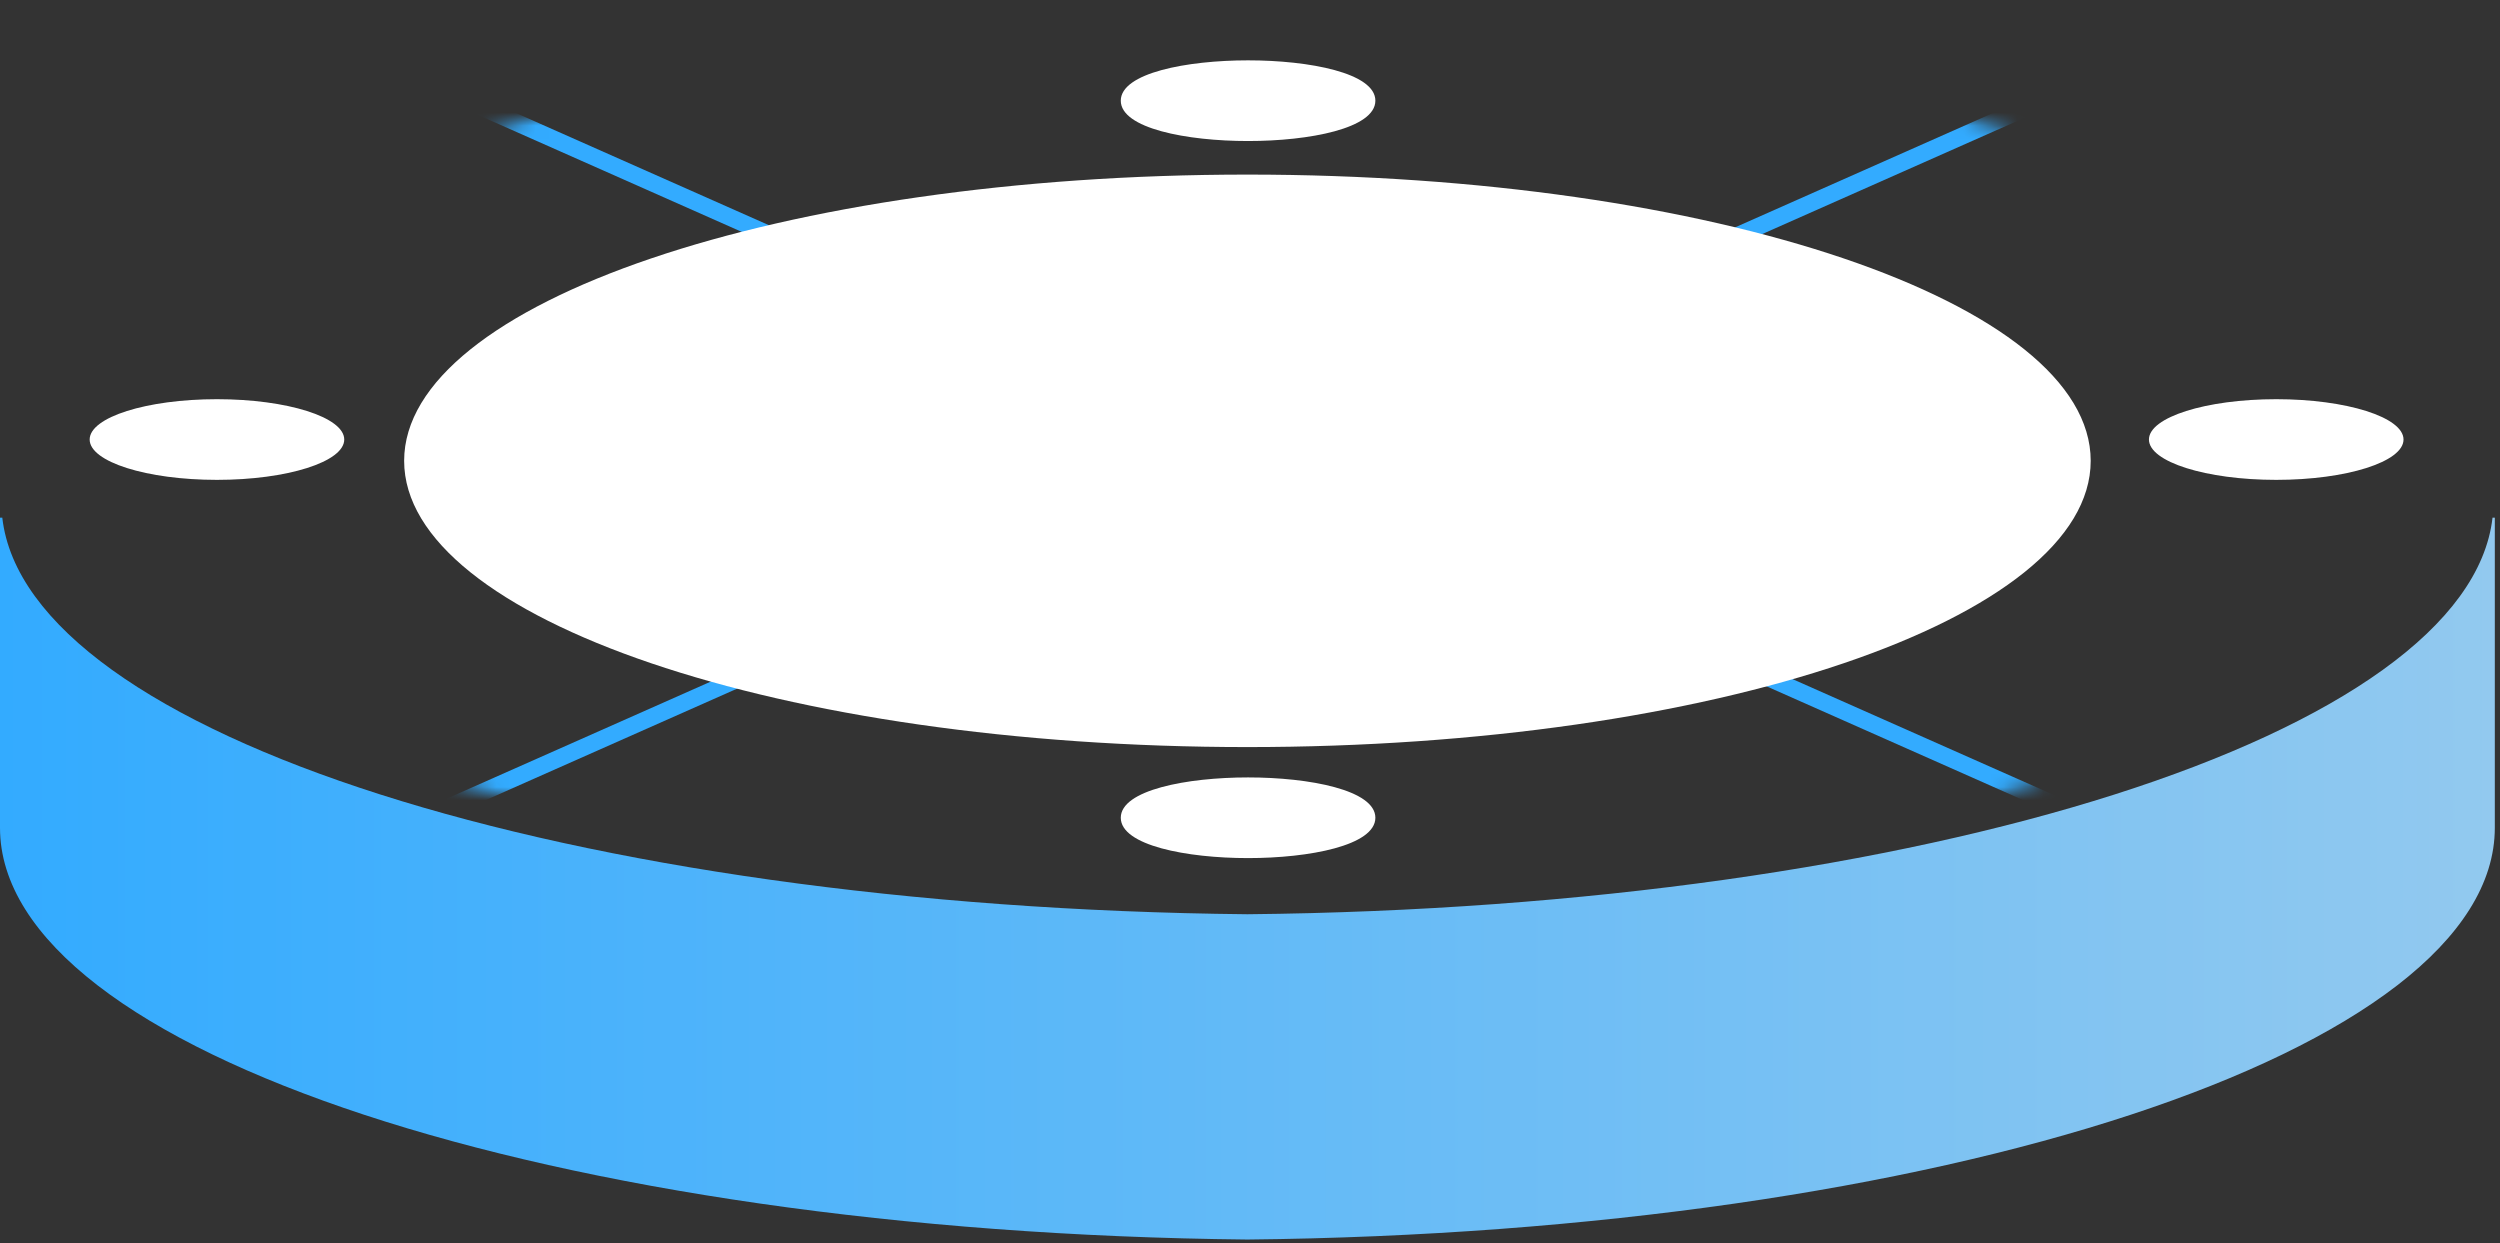 <?xml version="1.0" encoding="UTF-8"?> <svg xmlns="http://www.w3.org/2000/svg" width="189" height="94" viewBox="0 0 189 94" fill="none"><rect x="0" y="0" width="189" height="94" fill="#333333" stroke="none"/><g clip-path="url(#clip0_1486_418)"><path d="M188.435 39.134C186.58 55.48 145.464 68.605 94.304 69.117C43.145 68.605 2.029 55.48 0.173 39.134H0V62.579C0 79.462 41.957 93.173 94.304 93.709C146.651 93.173 188.608 79.462 188.608 62.579V39.134H188.435Z" fill="url(#paint0_linear_1486_418)"></path><mask id="mask0_1486_418" style="mask-type:luminance" maskUnits="userSpaceOnUse" x="0" y="3" width="188" height="64"><path d="M94.305 66.555C145.937 66.555 187.793 52.356 187.793 34.84C187.793 17.324 145.937 3.124 94.305 3.124C42.673 3.124 0.817 17.324 0.817 34.84C0.817 52.356 42.673 66.555 94.305 66.555Z" fill="white"></path></mask><g mask="url(#mask0_1486_418)"><path d="M21.498 66.531L168.174 1.489" stroke="#33ABFF" stroke-width="1.295" stroke-miterlimit="10"></path><path d="M168.174 66.531L21.498 1.489" stroke="#33ABFF" stroke-width="1.295" stroke-miterlimit="10"></path></g><path d="M94.354 4.562C89.728 4.562 84.731 5.514 84.731 7.612C84.731 9.71 89.728 10.662 94.354 10.662C98.981 10.662 103.978 9.71 103.978 7.612C103.978 5.514 98.981 4.562 94.354 4.562Z" fill="white"></path><path d="M94.354 58.773C89.728 58.773 84.731 59.724 84.731 61.822C84.731 63.92 89.728 64.872 94.354 64.872C98.981 64.872 103.978 63.92 103.978 61.822C103.978 59.724 98.981 58.773 94.354 58.773Z" fill="white"></path><path d="M16.402 36.278C21.717 36.278 26.025 34.913 26.025 33.228C26.025 31.544 21.717 30.179 16.402 30.179C11.087 30.179 6.779 31.544 6.779 33.228C6.779 34.913 11.087 36.278 16.402 36.278Z" fill="white"></path><path d="M172.083 36.278C177.398 36.278 181.706 34.913 181.706 33.228C181.706 31.544 177.398 30.179 172.083 30.179C166.768 30.179 162.46 31.544 162.46 33.228C162.46 34.913 166.768 36.278 172.083 36.278Z" fill="white"></path><path d="M94.305 56.479C129.514 56.479 158.057 46.791 158.057 34.839C158.057 22.888 129.514 13.199 94.305 13.199C59.096 13.199 30.553 22.888 30.553 34.839C30.553 46.791 59.096 56.479 94.305 56.479Z" fill="white"></path></g><defs><linearGradient id="paint0_linear_1486_418" x1="0" y1="66.421" x2="188.608" y2="66.421" gradientUnits="userSpaceOnUse"><stop stop-color="#33ABFF"></stop><stop offset="1" stop-color="#92C9EF"></stop></linearGradient><clipPath id="clip0_1486_418"><rect width="188.608" height="93.561" fill="white" transform="translate(0 0.147)"></rect></clipPath></defs></svg> 